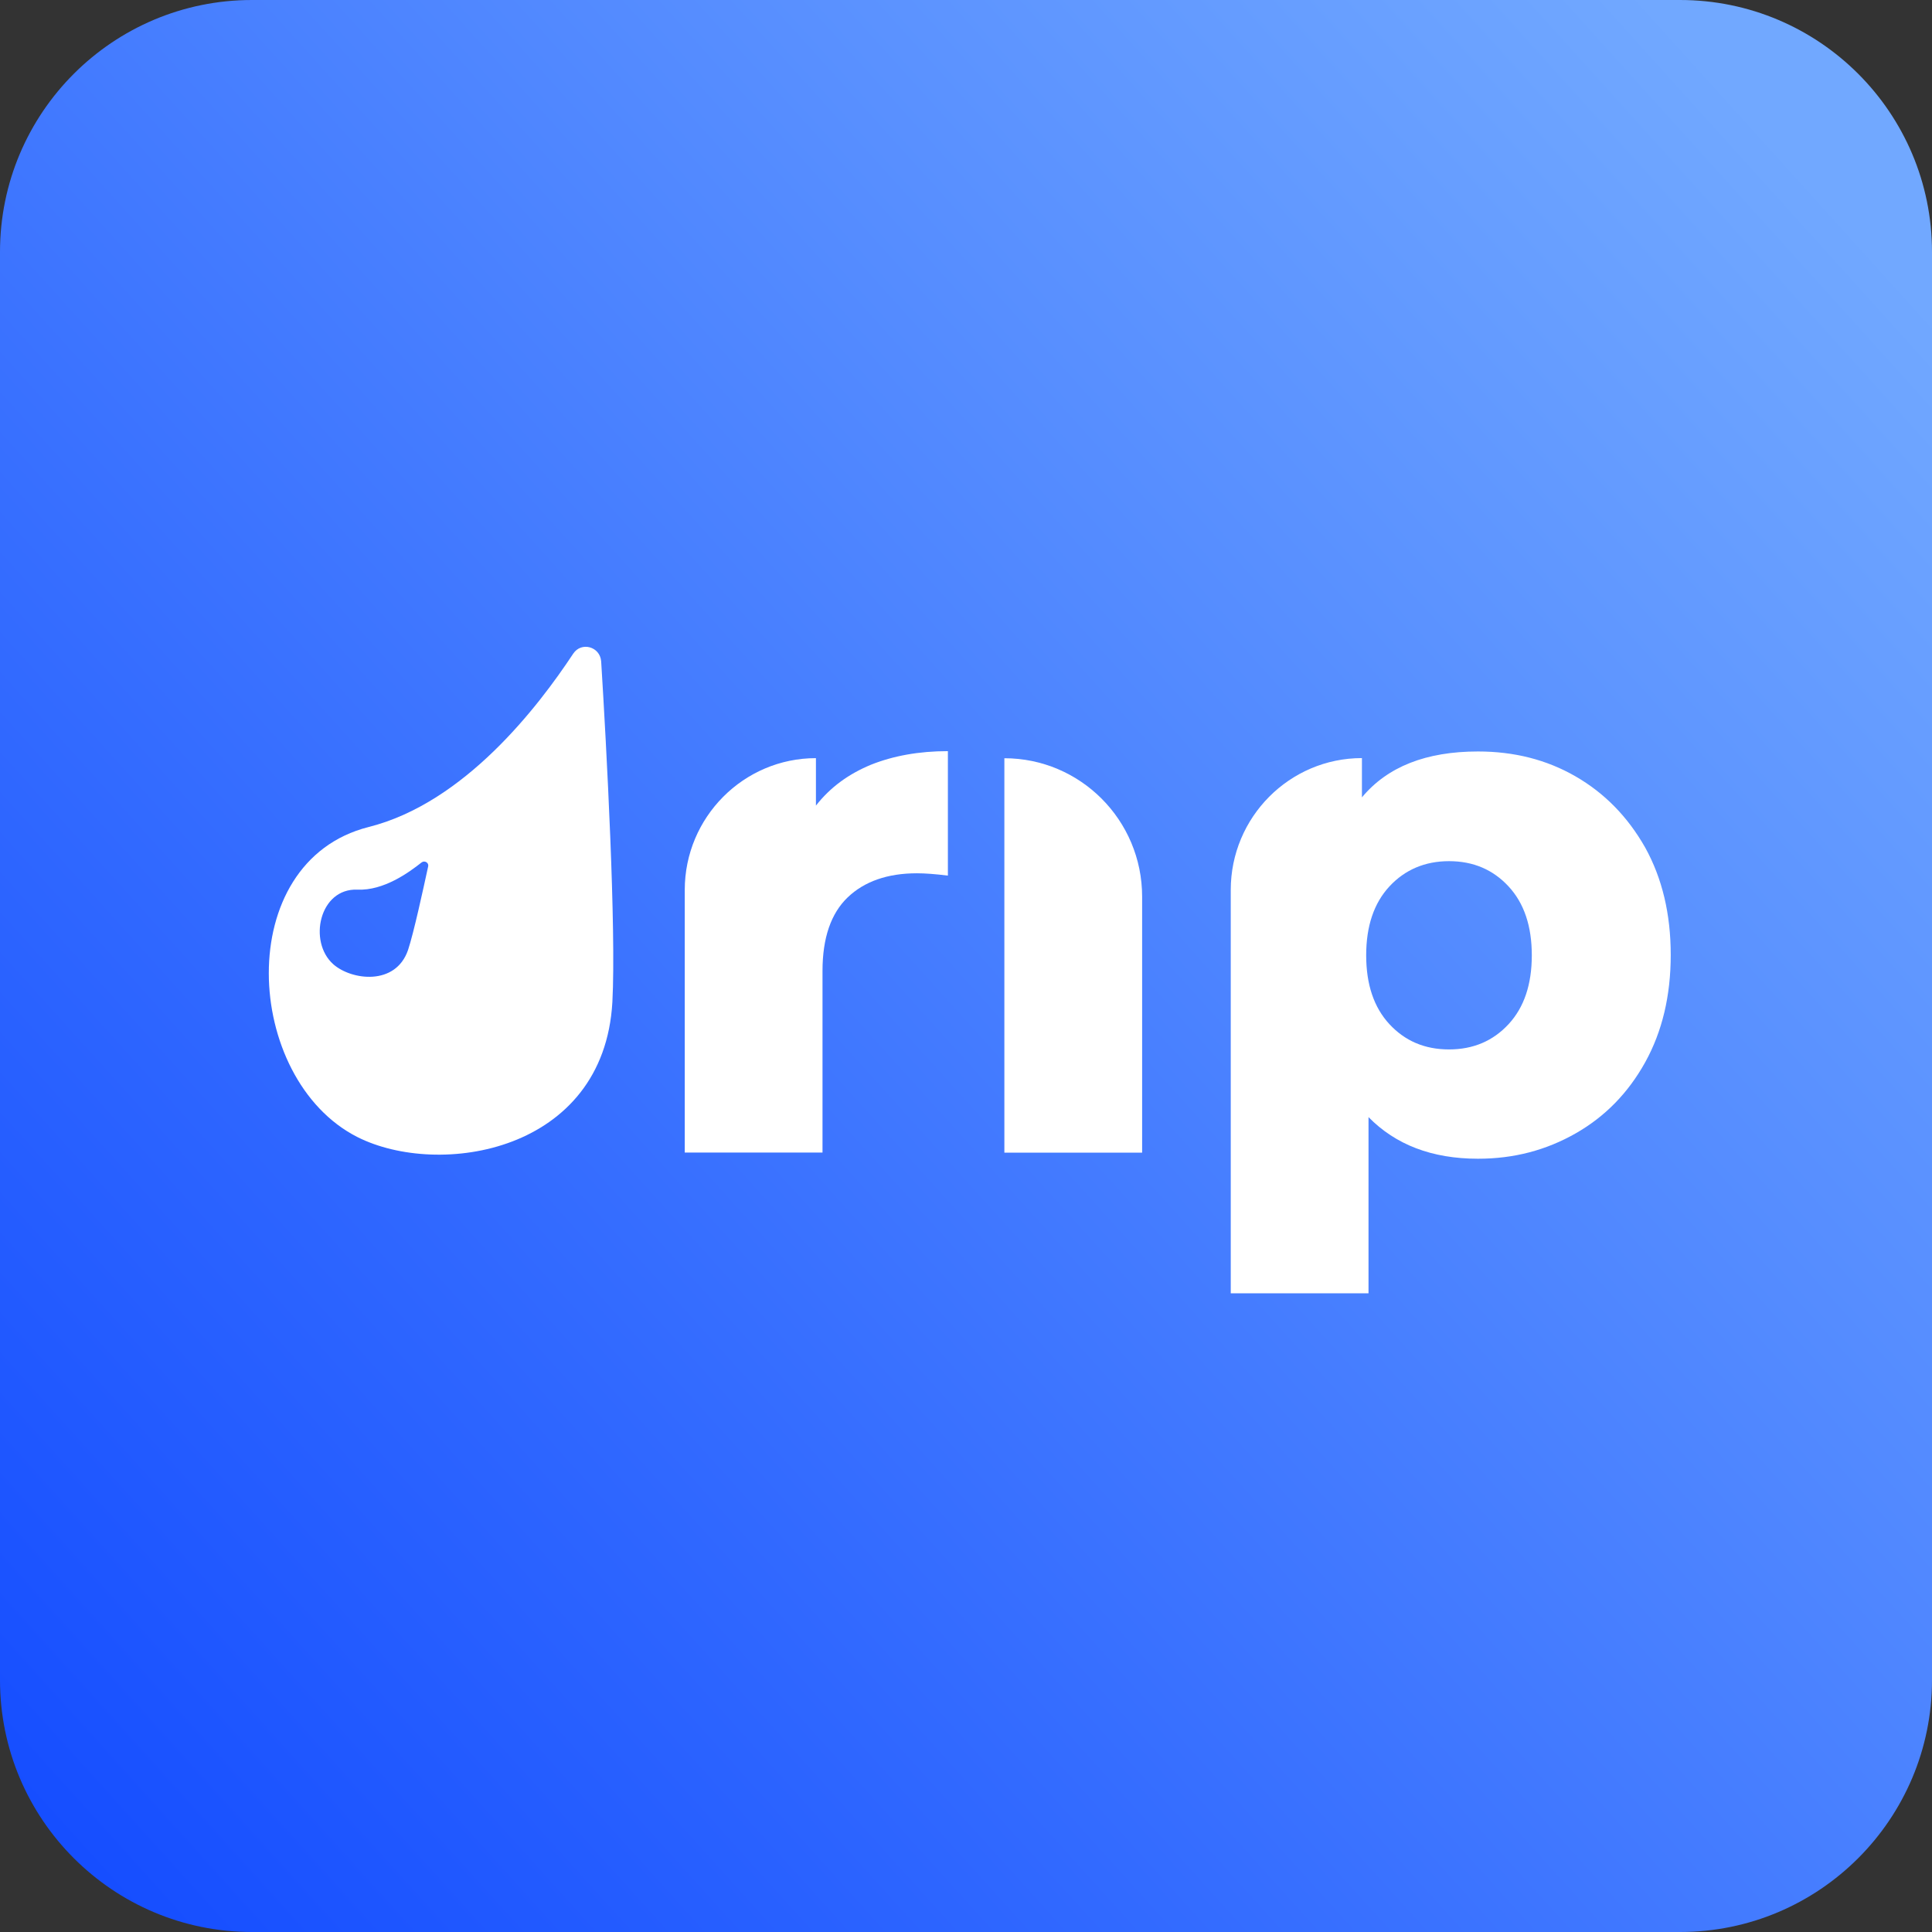 <svg width="230" height="230" viewBox="0 0 230 230" fill="none" xmlns="http://www.w3.org/2000/svg">
<rect x="0" y="0" width="230" height="230" fill="#333333" stroke="none"/>
<path d="M200 0H30C13.431 0 0 13.431 0 30V200C0 216.569 13.431 230 30 230H200C216.569 230 230 216.569 230 200V30C230 13.431 216.569 0 200 0Z" fill="url(#paint0_linear_1528_843)"/>
<path d="M103.676 91.043C106.348 89.978 109.389 89.422 112.844 89.422V104.24C111.369 104.055 110.126 103.962 109.158 103.962C105.657 103.962 102.893 104.934 100.912 106.833C98.931 108.732 97.918 111.649 97.918 115.585V137.21H81.518V105.953C81.518 97.294 88.52 90.255 97.135 90.255V95.905C98.839 93.728 101.004 92.154 103.676 91.043Z" fill="white"/>
<path d="M119.568 90.266C128.598 90.266 135.968 97.628 135.968 106.751V137.22H119.568V90.266Z" fill="white"/>
<path d="M187.564 92.425C191.019 94.416 193.783 97.24 195.856 100.899C197.883 104.557 198.897 108.817 198.897 113.679C198.897 118.541 197.883 122.802 195.856 126.46C193.829 130.118 191.065 132.943 187.564 134.934C184.063 136.925 180.239 137.944 175.955 137.944C170.473 137.944 166.142 136.277 162.918 132.989V153.966H146.518V105.946C146.518 97.287 153.52 90.248 162.135 90.248V94.925C165.175 91.267 169.782 89.461 175.955 89.461C180.239 89.461 184.109 90.433 187.564 92.425ZM179.594 121.922C181.437 119.931 182.358 117.198 182.358 113.725C182.358 110.252 181.437 107.52 179.594 105.529C177.752 103.538 175.402 102.519 172.5 102.519C169.644 102.519 167.248 103.538 165.405 105.529C163.563 107.52 162.641 110.252 162.641 113.725C162.641 117.198 163.563 119.931 165.405 121.922C167.248 123.913 169.597 124.932 172.5 124.932C175.402 124.932 177.752 123.913 179.594 121.922Z" fill="white"/>
<path fill-rule="evenodd" clip-rule="evenodd" d="M71.567 78.728C71.428 76.969 69.217 76.367 68.25 77.802C64.057 84.146 55.304 95.584 43.88 98.455C27.572 102.576 28.954 128.461 42.544 135.361C52.264 140.269 71.889 137.213 72.902 119.293C73.363 110.587 72.212 89.055 71.567 78.728ZM50.974 103.132C51.066 102.715 50.56 102.391 50.191 102.669C48.671 103.873 45.676 106.049 42.544 105.91C38.029 105.725 36.647 112.115 39.688 114.801C41.853 116.7 47.105 117.394 48.579 113.088C49.258 111.039 50.383 105.855 50.946 103.262L50.974 103.132Z" fill="white"/>
<defs>
<linearGradient id="paint0_linear_1528_843" x1="218" y1="23.5" x2="1.36285e-05" y2="220.5" gradientUnits="userSpaceOnUse">
<stop stop-color="#71A8FF"/>
<stop offset="1" stop-color="#144CFF"/>
</linearGradient>
</defs>
</svg>
